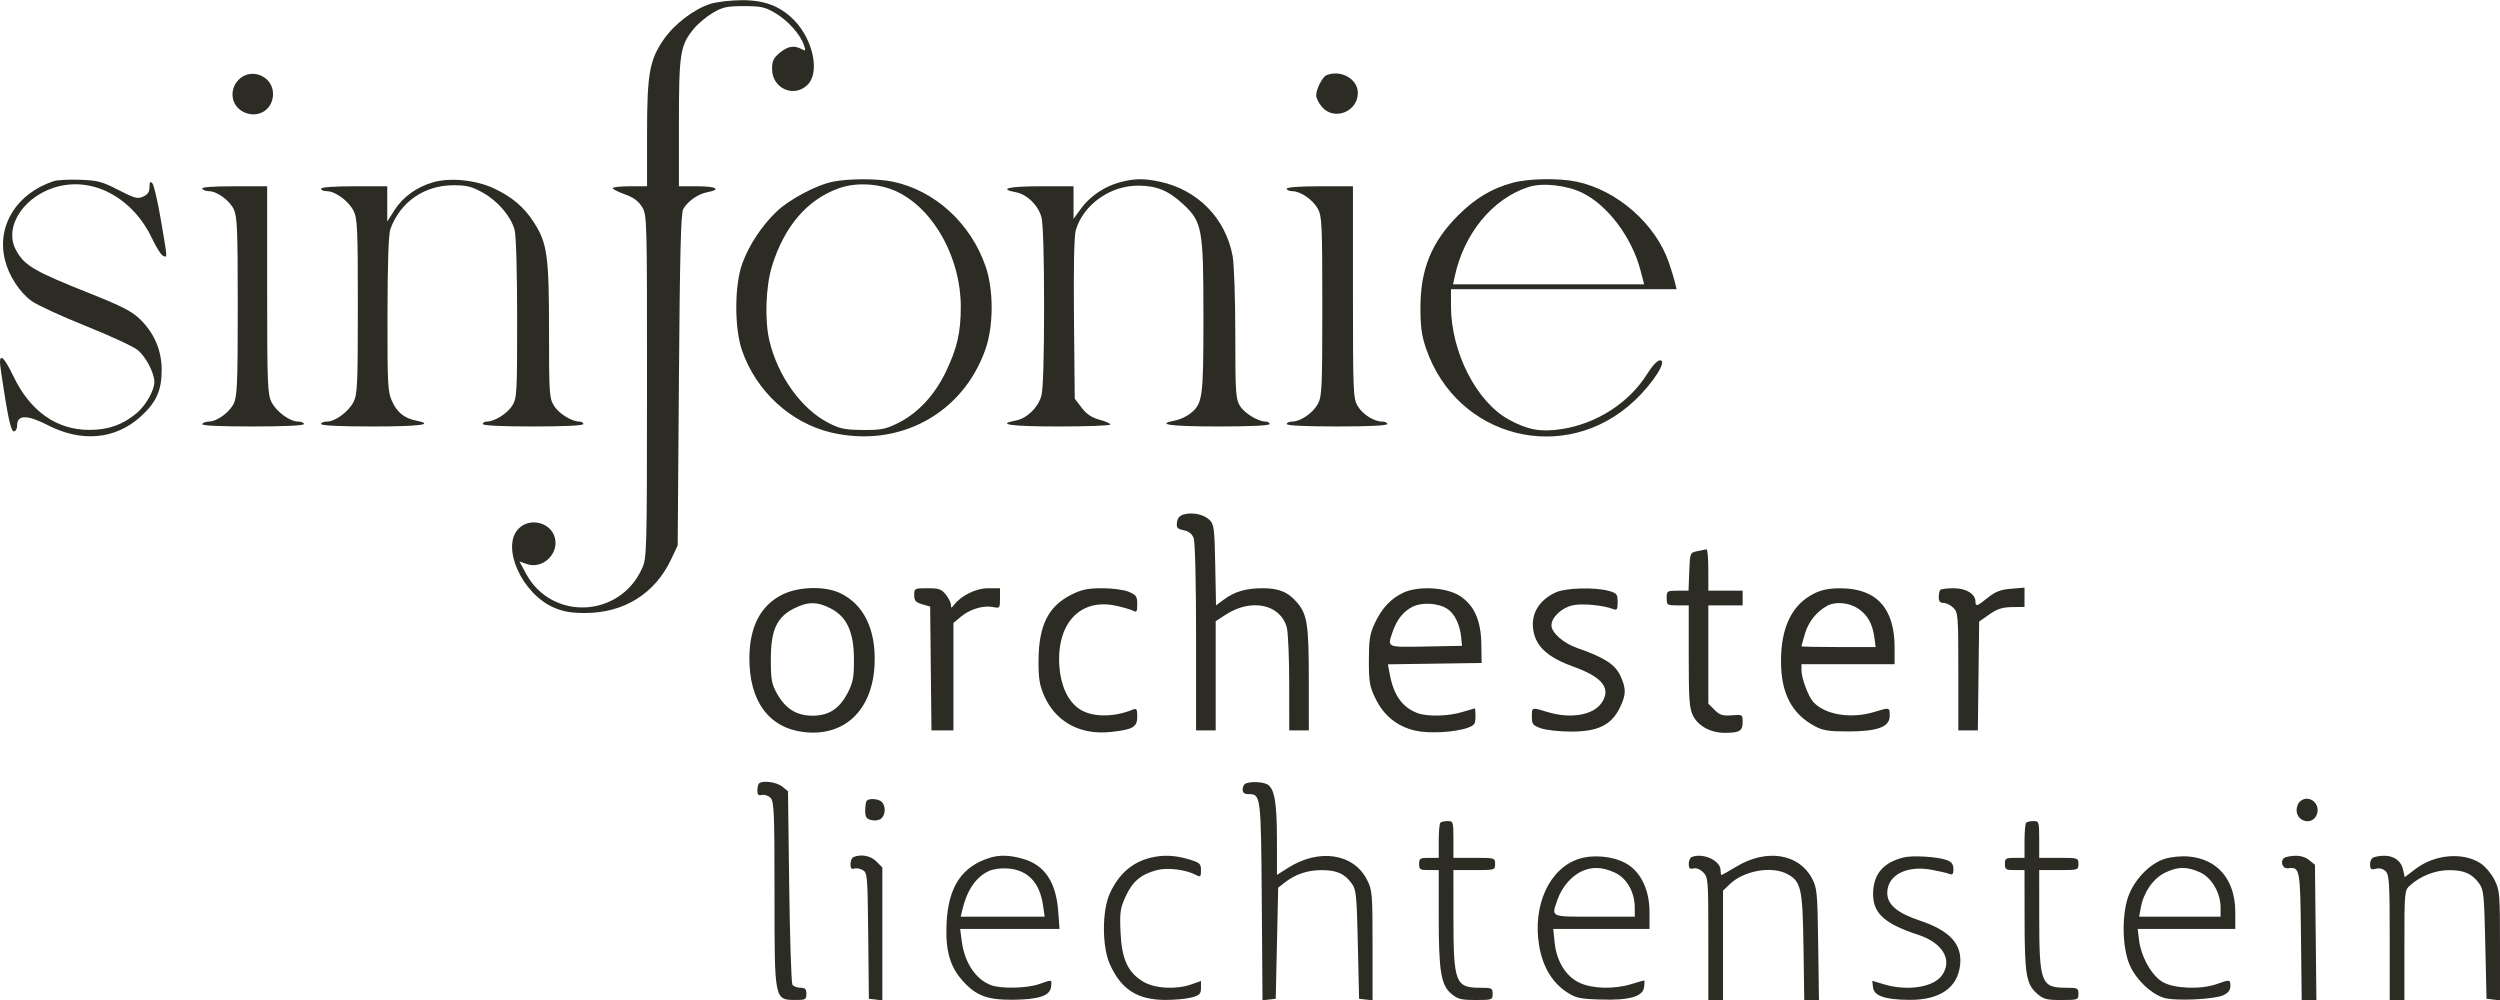 <svg xmlns="http://www.w3.org/2000/svg" width="1020" height="408" viewBox="0 0 1020 408" version="1.1"><path d="" stroke="none" fill="#302c24" fill-rule="evenodd"/><path d="M 289.969 1.536 C 283.342 3.579, 275.233 9.718, 270.865 16 C 264.982 24.462, 264 29.999, 264 54.710 L 264 76 257 76 C 253.150 76, 250 76.344, 250 76.765 C 250 77.186, 252.218 78.318, 254.928 79.281 C 258.415 80.519, 260.462 82.011, 261.928 84.384 C 263.973 87.692, 264 88.653, 263.978 157.618 C 263.957 225.731, 263.905 227.614, 261.921 232 C 252.840 252.086, 225.132 253.357, 214.687 234.167 L 211.916 229.075 214.989 230.146 C 221.322 232.354, 228.057 226.059, 226.405 219.476 C 224.825 213.181, 216.307 210.966, 211.636 215.636 C 204.276 222.997, 212.873 242.257, 226.048 247.925 C 229.852 249.562, 233.114 250.118, 238.828 250.105 C 254.668 250.070, 267.285 242.153, 273.865 228.120 L 276.500 222.500 277 155 C 277.379 103.784, 277.800 86.976, 278.744 85.328 C 280.615 82.059, 284.793 79.130, 288.601 78.415 C 294.508 77.307, 292.288 76, 284.500 76 L 277 76 277 50.178 C 277 21.677, 277.507 18.480, 283.102 11.693 C 284.777 9.661, 288.252 6.761, 290.824 5.249 C 294.872 2.869, 296.574 2.500, 303.500 2.500 C 310.426 2.500, 312.128 2.869, 316.176 5.249 C 321.353 8.292, 326.410 13.869, 327.919 18.198 C 328.819 20.779, 328.742 20.932, 327.017 20.009 C 323.960 18.373, 321.351 18.834, 318.077 21.589 C 315.596 23.677, 315 24.944, 315 28.134 C 315 36.126, 323.999 40.092, 329.545 34.545 C 334.605 29.486, 331.713 16.007, 323.872 8.098 C 318.259 2.436, 311.792 0.010, 302.500 0.079 C 298.100 0.112, 292.461 0.768, 289.969 1.536 M 97.455 32.455 C 93.360 36.549, 94.217 43.027, 99.194 45.600 C 105.073 48.640, 111.400 44.867, 111.400 38.321 C 111.400 31.106, 102.533 27.376, 97.455 32.455 M 541.229 30.669 C 539.575 31.335, 537 36.344, 537 38.895 C 537 39.991, 538.067 42.129, 539.370 43.644 C 544.320 49.398, 554 45.596, 554 37.899 C 554 32.213, 547.100 28.307, 541.229 30.669 M 22 73.877 C 6.818 78.864, -1.369 91.957, 1.977 105.903 C 3.546 112.443, 7.932 119.214, 12.959 122.856 C 15.190 124.471, 25.154 129.055, 35.102 133.041 C 45.050 137.027, 54.561 141.442, 56.237 142.853 C 59.554 145.644, 62.943 152.148, 62.978 155.790 C 63.011 159.199, 59.528 165.377, 55.794 168.532 C 50.183 173.274, 44.256 175.384, 36.500 175.399 C 23.157 175.426, 12.364 167.838, 5.527 153.623 C 1.968 146.224, 0.019 144.160, -0.018 147.750 C -0.028 148.713, 0.940 155.463, 2.133 162.750 C 3.669 172.128, 4.697 176, 5.651 176 C 6.420 176, 7 174.934, 7 173.519 C 7 169.161, 11.113 169.152, 19.548 173.492 C 33.228 180.529, 47.009 179.293, 57.219 170.113 C 63.718 164.270, 65.953 159.389, 65.968 151 C 65.983 142.965, 62.964 135.904, 57.065 130.179 C 53.824 127.034, 49.670 124.889, 37.233 119.941 C 13.573 110.527, 9.815 108.315, 6.411 101.800 C 1.395 92.199, 10.250 79.299, 24.143 75.966 C 38.937 72.417, 54.537 81.238, 62.119 97.440 C 63.763 100.953, 65.758 104.077, 66.554 104.382 C 68.353 105.073, 68.418 106.095, 65.633 89.695 C 64.344 82.102, 62.775 75.375, 62.145 74.745 C 61.285 73.885, 61 74.278, 61 76.321 C 61 78.274, 60.274 79.374, 58.429 80.214 C 56.170 81.243, 54.946 80.915, 48.323 77.508 C 41.665 74.082, 39.839 73.597, 32.644 73.343 C 28.165 73.185, 23.375 73.426, 22 73.877 M 176.803 74.338 C 170.114 76.226, 164.357 80.368, 160.947 85.745 L 158 90.392 158 83.196 L 158 76 144.500 76 C 136.167 76, 131 76.383, 131 77 C 131 77.550, 132.058 78, 133.352 78 C 136.783 78, 142.235 82.013, 144.248 86.020 C 145.815 89.138, 145.997 93.196, 145.997 125 C 145.997 156.804, 145.815 160.862, 144.248 163.980 C 142.235 167.987, 136.783 172, 133.352 172 C 132.058 172, 131 172.450, 131 173 C 131 173.635, 138.667 174, 152 174 C 171.450 174, 177.613 173.173, 169.802 171.610 C 164.963 170.643, 162.032 168.284, 159.938 163.672 C 158.203 159.851, 158.048 156.848, 158.098 128 C 158.135 106.490, 158.524 95.490, 159.326 93.316 C 163.367 82.355, 173.162 75.588, 184.987 75.588 C 190.524 75.588, 192.508 76.091, 197.056 78.646 C 203.184 82.089, 208.412 88.221, 209.954 93.775 C 210.568 95.986, 210.991 110.661, 210.994 129.882 C 211 160.608, 210.897 162.431, 208.984 165.526 C 207.006 168.727, 201.755 172, 198.599 172 C 197.719 172, 197 172.450, 197 173 C 197 173.634, 204.500 174, 217.500 174 C 230.500 174, 238 173.634, 238 173 C 238 172.450, 237.281 172, 236.401 172 C 233.245 172, 227.994 168.727, 226.016 165.526 C 224.123 162.463, 224 160.590, 224 134.842 C 224 104.374, 223.284 99.235, 217.864 90.788 C 213.845 84.525, 208.913 80.321, 201.547 76.879 C 194.171 73.433, 183.787 72.366, 176.803 74.338 M 340 74.091 C 333.234 75.403, 322.090 81.298, 316.809 86.358 C 310.776 92.139, 305.633 99.931, 302.855 107.500 C 299.633 116.279, 299.583 133.854, 302.754 143 C 308.512 159.609, 322.588 172.570, 339.093 176.460 C 366.815 182.995, 393.074 168.729, 402.170 142.190 C 405.401 132.763, 405.401 118.237, 402.170 108.810 C 396.095 91.087, 381.452 77.702, 364.201 74.105 C 358.092 72.831, 346.535 72.825, 340 74.091 M 456.803 74.399 C 450.573 76.077, 444.662 80.103, 440.992 85.169 L 438 89.300 438 82.650 L 438 76 424.500 76 C 411.561 76, 407.162 77.057, 414.428 78.421 C 418.982 79.275, 423.544 83.694, 424.894 88.558 C 425.584 91.041, 425.989 104.530, 425.989 125 C 425.989 145.470, 425.584 158.959, 424.894 161.442 C 423.544 166.306, 418.982 170.725, 414.428 171.579 C 406.168 173.129, 412.491 174, 432 174 C 443.550 174, 453 173.643, 453 173.207 C 453 172.771, 451.005 171.881, 448.568 171.229 C 445.409 170.385, 443.325 168.983, 441.318 166.352 L 438.500 162.659 438.183 130.080 C 437.978 109.069, 438.243 96.222, 438.928 93.900 C 441.982 83.552, 452.878 75.748, 464.267 75.750 C 471.822 75.752, 476.630 77.696, 482.531 83.135 C 490.519 90.499, 491 93.105, 491 129.070 C 491 162.704, 490.723 164.713, 485.520 168.806 C 484.022 169.984, 481.268 171.234, 479.399 171.585 C 471.168 173.129, 477.516 174, 497 174 C 510.333 174, 518 173.635, 518 173 C 518 172.450, 517.281 172, 516.401 172 C 513.280 172, 507.737 168.616, 505.886 165.580 C 504.175 162.775, 504.007 160.173, 504.004 136.434 C 504.002 121.920, 503.517 107.755, 502.911 104.474 C 500.061 89.057, 488.652 77.403, 473.201 74.124 C 466.595 72.723, 462.794 72.787, 456.803 74.399 M 617.265 74.542 C 608.660 76.859, 601.895 80.898, 594.897 87.897 C 584.089 98.704, 579.539 109.845, 579.538 125.500 C 579.537 133.316, 580.038 136.961, 581.830 142.190 C 594.425 178.936, 638.736 190.024, 666.881 163.474 C 674.544 156.245, 680.408 146.991, 677.312 147.013 C 676.202 147.021, 674.145 149.195, 672 152.629 C 664.690 164.334, 651.401 172.887, 637.148 175.063 C 628.634 176.363, 623.399 175.425, 615.652 171.212 C 602.399 164.004, 592 143.616, 592 124.840 L 592 118 638.019 118 L 684.038 118 683.393 115.250 C 683.038 113.737, 681.923 110.093, 680.915 107.152 C 675.496 91.336, 659.776 77.562, 643.201 74.105 C 636.042 72.612, 623.655 72.821, 617.265 74.542 M 342.300 76.801 C 329.365 81.422, 320.064 92.221, 314.997 108.500 C 312.417 116.788, 311.926 130.618, 313.914 139 C 317.349 153.483, 326.985 166.882, 338.046 172.558 C 342.704 174.948, 344.741 175.367, 352 175.428 C 359.398 175.491, 361.250 175.132, 366.283 172.660 C 374.430 168.660, 381.357 161.234, 385.983 151.540 C 390.545 141.981, 392 135.601, 392 125.161 C 392 105.384, 381.152 85.625, 366.307 78.362 C 359.120 74.846, 349.520 74.221, 342.300 76.801 M 623.500 76.334 C 608.926 81.131, 597.319 95.240, 593.542 112.750 L 592.841 116 631.826 116 L 670.810 116 669.325 110.313 C 665.819 96.885, 655.998 83.772, 645.656 78.708 C 639.094 75.495, 629.254 74.441, 623.500 76.334 M 82.500 77 C 82.840 77.550, 84.051 78, 85.191 78 C 88.502 78, 93.650 81.742, 95.394 85.417 C 96.777 88.332, 97 93.830, 97 125 C 97 156.170, 96.777 161.668, 95.394 164.583 C 93.650 168.258, 88.502 172, 85.191 172 C 84.051 172, 82.840 172.450, 82.500 173 C 82.095 173.655, 89.156 174, 102.941 174 C 116.314 174, 124 173.635, 124 173 C 124 172.450, 122.942 172, 121.648 172 C 118.217 172, 112.765 167.987, 110.752 163.980 C 109.170 160.831, 109.003 156.478, 109.002 118.250 L 109 76 95.441 76 C 86.656 76, 82.100 76.352, 82.500 77 M 525 77 C 525 77.550, 526.013 78.002, 527.250 78.004 C 530.622 78.009, 535.672 81.489, 537.701 85.206 C 539.340 88.207, 539.500 91.750, 539.500 125 C 539.500 158.250, 539.340 161.793, 537.701 164.794 C 535.672 168.511, 530.622 171.991, 527.250 171.996 C 526.013 171.998, 525 172.450, 525 173 C 525 173.634, 532.500 174, 545.500 174 C 558.500 174, 566 173.634, 566 173 C 566 172.450, 565.078 172, 563.950 172 C 560.606 172, 556.048 169.127, 553.960 165.701 C 552.103 162.657, 552.007 160.382, 552.004 119.250 L 552 76 538.500 76 C 530.167 76, 525 76.383, 525 77 M 483 209.879 C 481.294 210.357, 480.404 211.397, 480.197 213.154 C 479.941 215.323, 480.377 215.825, 482.963 216.343 C 485.033 216.757, 486.353 217.799, 487.017 219.543 C 487.598 221.074, 488 237.620, 488 260.065 L 488 298 492 298 L 496 298 496 275.723 L 496 253.447 500.183 250.734 C 510.520 244.032, 522.381 246.513, 524.996 255.926 C 525.542 257.892, 525.991 268.163, 525.994 278.750 L 526 298 530 298 L 534 298 533.994 277.250 C 533.988 254.988, 533.361 250.770, 529.342 245.995 C 525.625 241.577, 521.904 240, 515.199 240 C 508.338 240, 503.770 241.334, 499.317 244.638 L 496.135 246.999 495.817 230.525 C 495.530 215.596, 495.312 213.869, 493.500 212.123 C 491.164 209.871, 486.550 208.886, 483 209.879 M 692.500 224.875 C 689.513 225.511, 689.499 225.548, 689.208 233.257 L 688.916 241 684.458 241 C 680.171 241, 680 241.115, 680 244 C 680 246.889, 680.167 247, 684.500 247 L 689 247 689.002 267.750 C 689.003 285.502, 689.256 289.006, 690.752 292 C 692.866 296.233, 697.966 298.996, 703.668 298.998 C 709.738 299.001, 711 298.250, 711 294.636 C 711 291.521, 710.950 291.490, 706.551 291.839 C 702.846 292.134, 701.676 291.767, 699.551 289.642 L 697 287.091 697 267.045 L 697 247 704 247 L 711 247 711 244 L 711 241 704 241 L 697 241 697 232.500 C 697 227.825, 696.663 224.053, 696.250 224.118 C 695.837 224.183, 694.150 224.524, 692.500 224.875 M 319.203 242.586 C 310.322 247.012, 305.809 255.686, 305.750 268.443 C 305.669 286.066, 313.694 296.992, 327.958 298.681 C 344.432 300.632, 355.839 289.890, 356.804 271.517 C 357.566 256.990, 352.458 246.401, 342.500 241.866 C 336.246 239.017, 325.711 239.343, 319.203 242.586 M 373 242.793 C 373 245.082, 373.587 245.759, 376.250 246.543 L 379.500 247.500 379.767 272.750 L 380.034 298 384.517 298 L 389 298 389 276.089 L 389 254.178 392.031 251.627 C 395.686 248.552, 401.192 246.888, 405.117 247.673 C 407.922 248.234, 408 248.138, 408 244.125 L 408 240 403.140 240 C 398.251 240, 392.247 242.930, 389.250 246.777 C 388.140 248.203, 388 248.208, 388 246.826 C 388 245.970, 387.067 244.084, 385.927 242.635 C 384.143 240.367, 383.100 240, 378.427 240 C 373.153 240, 373 240.079, 373 242.793 M 437.168 242.603 C 427.698 247.323, 423.792 255.135, 423.723 269.500 C 423.687 276.757, 424.124 279.524, 425.979 283.788 C 430.607 294.428, 440.633 299.950, 452.979 298.660 C 462.201 297.696, 464 296.677, 464 292.418 C 464 289.353, 463.727 288.898, 462.250 289.501 C 454.119 292.825, 445.142 292.661, 440.136 289.097 C 435.632 285.890, 432.787 279.712, 432.228 271.925 C 430.975 254.467, 440.608 244.036, 455.148 247.108 C 458.092 247.730, 461.288 248.651, 462.250 249.155 C 463.762 249.946, 464 249.582, 464 246.484 C 464 243.337, 463.575 242.720, 460.532 241.449 C 458.573 240.631, 453.872 240, 449.728 240 C 443.830 240, 441.369 240.510, 437.168 242.603 M 572.500 241.844 C 567.338 244.301, 563.678 248.261, 560.804 254.500 C 558.886 258.663, 558.500 261.174, 558.500 269.500 C 558.500 278.427, 558.800 280.111, 561.299 285.199 C 564.631 291.986, 570.005 296.322, 577.231 298.055 C 582.751 299.380, 593.485 298.833, 598.750 296.960 C 601.553 295.963, 602 295.337, 602 292.402 C 602 290.531, 601.888 289.005, 601.750 289.011 C 601.612 289.017, 599.291 289.692, 596.591 290.511 C 590.853 292.252, 582.322 292.450, 578.315 290.936 C 572.196 288.625, 568.634 283.666, 567.059 275.271 L 566.266 271.042 585.383 270.771 L 604.500 270.500 604.385 262.844 C 604.239 253.162, 601.538 247.046, 595.702 243.184 C 590.279 239.595, 578.639 238.923, 572.500 241.844 M 635.007 241.593 C 627.404 244.890, 623.960 251.423, 625.942 258.785 C 627.490 264.533, 632.379 268.555, 642.041 272.029 C 653.945 276.309, 657.506 280.977, 653.369 286.883 C 649.905 291.829, 640.743 293.342, 631.409 290.511 C 624.888 288.533, 625 288.499, 625 292.422 C 625 295.477, 625.404 295.987, 628.750 297.161 C 630.813 297.885, 636.325 298.482, 641 298.489 C 651.820 298.503, 657.299 295.881, 660.750 289.038 C 663.530 283.526, 663.572 280.812, 660.960 275.417 C 658.808 270.971, 654.361 268.162, 643.500 264.386 C 637.849 262.421, 633 258.148, 633 255.133 C 633 251.888, 637.123 247.978, 641.602 246.975 C 645.486 246.105, 654.131 246.911, 658.250 248.527 C 659.718 249.103, 660 248.639, 660 245.654 C 660 242.392, 659.686 242.007, 656.250 241.053 C 650.773 239.532, 639.074 239.829, 635.007 241.593 M 740.227 242.116 C 731.122 246.623, 726.598 255.914, 726.648 270 C 726.694 282.944, 731.093 291.302, 740.500 296.315 C 743.783 298.064, 746.202 298.443, 754 298.430 C 766.152 298.409, 771 296.590, 771 292.051 C 771 288.530, 771.067 288.546, 764.591 290.511 C 755.114 293.386, 744.439 291.592, 739.776 286.342 C 737.703 284.007, 735 276.668, 735 273.374 L 735 271 754 271 L 773 271 773 264.149 C 773 248.175, 765.610 240.070, 751 240.023 C 746.363 240.008, 743.276 240.608, 740.227 242.116 M 791.667 240.667 C 791.300 241.033, 791 242.383, 791 243.667 C 791 245.333, 791.571 246, 793 246 C 794.100 246, 795.900 246.900, 797 248 C 798.889 249.889, 799 251.333, 799 274 L 799 298 802.981 298 L 806.962 298 807.231 275.797 L 807.500 253.593 811.643 250.683 C 814.843 248.434, 816.947 247.755, 820.893 247.695 L 826 247.618 826 243.685 L 826 239.752 820.501 240.208 C 816.234 240.562, 814.117 241.375, 811.059 243.832 C 806.599 247.416, 806 247.614, 806 245.500 C 806 242.364, 802.203 240, 797.167 240 C 794.508 240, 792.033 240.300, 791.667 240.667 M 323.962 248.250 C 316.910 251.806, 314.500 257.091, 314.500 269 C 314.500 277.277, 314.822 279.074, 317 282.961 C 320.493 289.195, 324.993 292, 331.500 292 C 338.190 292, 342.520 289.173, 345.905 282.596 C 348.034 278.459, 348.426 276.348, 348.410 269.096 C 348.385 257.925, 345.619 251.782, 339.050 248.308 C 333.563 245.406, 329.631 245.391, 323.962 248.250 M 576.218 247.607 C 572.516 249.495, 569.849 252.898, 568.153 257.899 C 565.992 264.270, 565.555 264.081, 581.750 263.777 L 596.500 263.500 596.153 260 C 595.638 254.801, 593.496 250.371, 590.569 248.453 C 586.808 245.989, 580.161 245.597, 576.218 247.607 M 745.500 247.164 C 741.177 249.549, 737.886 253.643, 736.476 258.391 C 735.664 261.126, 735 263.506, 735 263.682 C 735 263.857, 741.809 264, 750.132 264 L 765.263 264 764.743 260.118 C 763.988 254.492, 761.965 250.888, 758.102 248.287 C 754.438 245.820, 748.840 245.322, 745.500 247.164 M 309.667 319.667 C 309.300 320.033, 309 321.341, 309 322.573 C 309 324.260, 309.457 324.693, 310.851 324.329 C 311.869 324.063, 313.444 324.587, 314.351 325.494 C 315.824 326.967, 316 331.136, 316 364.637 C 316 408.482, 315.893 407.953, 324.750 407.985 C 328.621 407.999, 329 407.777, 329 405.500 C 329 403.516, 328.496 403, 326.559 403 C 325.216 403, 323.754 402.438, 323.309 401.750 C 322.864 401.063, 322.275 383.022, 322 361.661 L 321.500 322.821 319.139 320.911 C 316.859 319.065, 311.033 318.300, 309.667 319.667 M 508.250 319.662 C 507.563 319.940, 507 321.029, 507 322.083 C 507 323.435, 507.701 324, 509.378 324 C 514.436 324, 514.478 324.338, 514.803 367.714 L 515.105 408.123 517.803 407.811 L 520.500 407.500 521 384.839 L 521.500 362.178 524.192 360.062 C 528.475 356.696, 533.526 354.999, 539.218 355.015 C 545.358 355.032, 548.484 356.393, 551.404 360.320 C 553.343 362.929, 553.537 364.797, 554 385.320 L 554.500 407.500 557.250 407.816 L 560 408.133 560 385.778 C 560 364.582, 559.883 363.193, 557.750 358.970 C 552.311 348.204, 538.194 346.052, 525.562 354.063 L 521 356.956 520.994 342.728 C 520.988 327.352, 519.982 321.596, 517.022 320.012 C 515.066 318.965, 510.436 318.780, 508.250 319.662 M 353.667 326.667 C 353.300 327.033, 353 328.825, 353 330.648 C 353 333.353, 353.461 334.078, 355.513 334.593 C 356.954 334.954, 358.660 334.697, 359.513 333.989 C 361.304 332.503, 361.458 328.858, 359.800 327.200 C 358.506 325.906, 354.753 325.580, 353.667 326.667 M 938.200 327.200 C 937.540 327.860, 937 329.345, 937 330.500 C 937 335.215, 943.205 336.839, 945.124 332.626 C 947.265 327.929, 941.774 323.626, 938.200 327.200 M 587.667 335.667 C 587.300 336.033, 587 339.408, 587 343.167 L 587 350 583 350 C 579.400 350, 579 350.250, 579 352.500 C 579 354.750, 579.400 355, 583 355 L 587 355 587 373.951 C 587 396.306, 587.916 401.910, 592.155 405.477 C 594.729 407.643, 596.134 408, 602.077 408 C 608.795 408, 609 407.926, 609 405.500 C 609 403.162, 608.671 403, 603.934 403 C 593.773 403, 593.013 401.001, 593.006 374.250 L 593 355 601.500 355 C 609.900 355, 610 354.971, 610 352.500 C 610 350.029, 609.900 350, 601.500 350 L 593 350 593 342.500 C 593 335.310, 592.904 335, 590.667 335 C 589.383 335, 588.033 335.300, 587.667 335.667 M 826.667 335.667 C 826.300 336.033, 826 339.408, 826 343.167 L 826 350 822 350 C 818.400 350, 818 350.250, 818 352.500 C 818 354.750, 818.400 355, 822 355 L 826 355 826.024 374.750 C 826.051 397.505, 826.685 401.417, 830.963 405.250 C 833.691 407.695, 834.807 408, 841.016 408 C 847.799 408, 848 407.928, 848 405.500 C 848 403.162, 847.671 403, 842.934 403 C 832.773 403, 832.013 401.001, 832.006 374.250 L 832 355 840 355 C 847.867 355, 848 354.958, 848 352.500 C 848 350.042, 847.867 350, 840 350 L 832 350 832 342.500 C 832 335.310, 831.904 335, 829.667 335 C 828.383 335, 827.033 335.300, 826.667 335.667 M 348.250 349.662 C 347.563 349.940, 347 351.240, 347 352.552 C 347 354.203, 347.438 354.769, 348.422 354.392 C 349.204 354.092, 350.771 354.342, 351.905 354.949 C 353.894 356.013, 353.976 356.960, 354.233 381.776 L 354.500 407.500 357.250 407.816 L 360 408.133 360 381.021 L 360 353.909 357.545 351.455 C 355.227 349.136, 351.389 348.396, 348.250 349.662 M 403.994 349.934 C 392.453 353.445, 386.898 361.784, 386.200 376.646 C 385.677 387.778, 387.539 394.373, 392.876 400.292 C 398.218 406.218, 402.842 407.967, 413 407.902 C 423.777 407.833, 428.384 406.308, 428.816 402.667 C 429.188 399.536, 429.413 399.590, 424 401.500 C 419.062 403.242, 408.389 403.477, 404.315 401.933 C 398.088 399.574, 393.576 392.824, 392.425 384.145 L 391.742 379 412.016 379 L 432.289 379 431.730 371.617 C 430.844 359.902, 426.266 353.047, 417.609 350.476 C 412.264 348.889, 407.989 348.719, 403.994 349.934 M 469.500 349.935 C 461.931 351.778, 456.447 356.567, 452.823 364.500 C 449.575 371.608, 449.593 386.246, 452.857 393.500 C 457.448 403.700, 464.090 407.946, 475.500 407.972 C 479.350 407.981, 484.188 407.520, 486.250 406.947 C 489.457 406.057, 490 405.495, 490 403.071 L 490 400.236 486.250 401.574 C 479.993 403.807, 471.319 403.377, 466.577 400.598 C 460.191 396.855, 457.664 391.412, 457.174 380.342 C 456.815 372.206, 457.047 370.577, 459.256 365.751 C 462.041 359.668, 465.459 356.761, 471.851 355.040 C 476.304 353.841, 483.832 354.769, 488.077 357.041 C 489.776 357.950, 490 357.721, 490 355.074 C 490 352.329, 489.565 351.948, 484.818 350.539 C 479.356 348.917, 474.474 348.724, 469.500 349.935 M 644.115 350.442 C 632.086 354.355, 625.211 369.462, 627.982 385.891 C 629.407 394.341, 633.232 400.801, 639.120 404.700 C 642.886 407.195, 644.390 407.534, 652.923 407.811 C 664.862 408.200, 670.344 406.620, 670.816 402.656 C 670.990 401.195, 670.990 400.005, 670.816 400.011 C 670.642 400.017, 668.291 400.692, 665.591 401.511 C 658.418 403.687, 649.527 403.433, 644.302 400.904 C 638.793 398.237, 635.079 392.169, 634.293 384.547 L 633.720 379 653.360 379 L 673 379 673 372.179 C 673 362.960, 669.379 355.528, 663.256 352.178 C 657.965 349.284, 649.921 348.554, 644.115 350.442 M 690.250 349.662 C 689.563 349.940, 689 351.212, 689 352.490 C 689 354.283, 689.435 354.699, 690.908 354.314 C 692.038 354.018, 693.667 354.667, 694.908 355.908 C 696.919 357.919, 697 358.965, 697 383 L 697 408 700 408 L 703 408 703 385.687 L 703 363.374 705.750 360.740 C 711.470 355.261, 722.675 353.229, 729.033 356.517 C 734.850 359.525, 735.467 362.227, 735.820 386.250 L 736.140 408 739.138 408 L 742.135 408 741.818 385.250 C 741.521 363.998, 741.354 362.227, 739.281 358.351 C 733.876 348.244, 720.712 346.188, 708.498 353.543 C 705.341 355.445, 702.587 357, 702.379 357 C 702.170 357, 702 356.133, 702 355.073 C 702 351.120, 694.825 347.816, 690.250 349.662 M 776.500 349.868 C 768.683 351.913, 764.801 356.162, 764.277 363.242 C 763.618 372.168, 768.187 376.675, 782.719 381.432 C 792.623 384.674, 796.724 391.666, 792.369 397.883 C 788.908 402.825, 778.247 404.483, 768.600 401.580 L 763.883 400.160 764.191 402.830 C 764.597 406.343, 769.028 407.869, 779.038 407.944 C 791.403 408.036, 798.676 403.056, 799.721 393.780 C 800.681 385.269, 795.635 379.708, 783.194 375.565 C 774.113 372.541, 770 369.038, 770 364.330 C 770 357.118, 777.727 353.022, 787.903 354.840 C 790.982 355.390, 794.288 356.149, 795.250 356.527 C 796.647 357.076, 797 356.684, 797 354.582 C 797 352.639, 796.289 351.680, 794.283 350.917 C 790.600 349.517, 780.188 348.902, 776.500 349.868 M 883.107 350.445 C 877.476 352.276, 871.734 357.901, 868.870 364.393 C 865.602 371.800, 865.641 386.288, 868.950 393.794 C 871.548 399.686, 877.396 405.315, 882.757 407.085 C 887.121 408.525, 903.499 407.799, 907.250 405.999 C 909.090 405.116, 910 403.905, 910 402.339 C 910 399.607, 909.775 399.571, 904.500 401.471 C 898.122 403.769, 887.285 403.406, 882.500 400.734 C 877.909 398.170, 873.507 390.329, 872.684 383.250 L 872.190 379 892.095 379 L 912 379 912 372.196 C 912 358.932, 904.803 350.403, 892.797 349.441 C 889.738 349.196, 885.644 349.620, 883.107 350.445 M 932.692 349.701 C 930.077 350.378, 930.823 354.583, 933.500 354.254 C 938.379 353.653, 938.480 354.179, 938.797 381.962 L 939.095 408 942.093 408 L 945.090 408 944.795 380.410 L 944.500 352.821 942.139 350.910 C 939.890 349.091, 936.648 348.675, 932.692 349.701 M 968.750 349.689 C 967.685 349.968, 967 351.104, 967 352.592 C 967 354.662, 967.362 354.947, 969.356 354.447 C 970.860 354.069, 972.307 354.450, 973.356 355.499 C 974.795 356.938, 975 360.313, 975 382.571 L 975 408 978 408 L 981 408 981 385.674 C 981 363.799, 981.045 363.307, 983.250 361.287 C 987.447 357.442, 993.662 354.999, 999.210 355.015 C 1005.358 355.032, 1008.483 356.392, 1011.404 360.320 C 1013.343 362.929, 1013.537 364.797, 1014 385.320 L 1014.500 407.500 1017.250 407.816 L 1020 408.133 1020 385.778 C 1020 364.582, 1019.883 363.193, 1017.750 358.970 C 1016.513 356.520, 1014.005 353.523, 1012.177 352.308 C 1005 347.541, 993.403 348.519, 985.488 354.561 L 981.134 357.885 980.488 354.944 C 979.426 350.109, 974.899 348.083, 968.750 349.689 M 403.500 355.356 C 398.193 357.813, 394.533 363.156, 392.614 371.250 L 391.962 374 409.094 374 L 426.227 374 425.534 369.250 C 424.196 360.077, 419.327 354.969, 411.324 354.344 C 408.522 354.125, 405.243 354.550, 403.500 355.356 M 645.500 355.417 C 641.235 357.321, 637.327 361.822, 635.539 366.890 C 632.902 374.363, 632.137 374, 650.500 374 L 667 374 666.978 370.250 C 666.941 363.876, 663.688 358.214, 658.784 355.988 C 653.788 353.721, 649.695 353.545, 645.500 355.417 M 883.223 356.119 C 878.468 358.472, 874.590 364.087, 873.463 370.250 L 872.777 374 889.389 374 L 906 374 906 370.316 C 906 364.296, 902.375 358.074, 897.606 355.909 C 892.239 353.471, 888.460 353.526, 883.223 356.119" stroke="none" fill="#2c2c24" fill-rule="evenodd"/></svg>